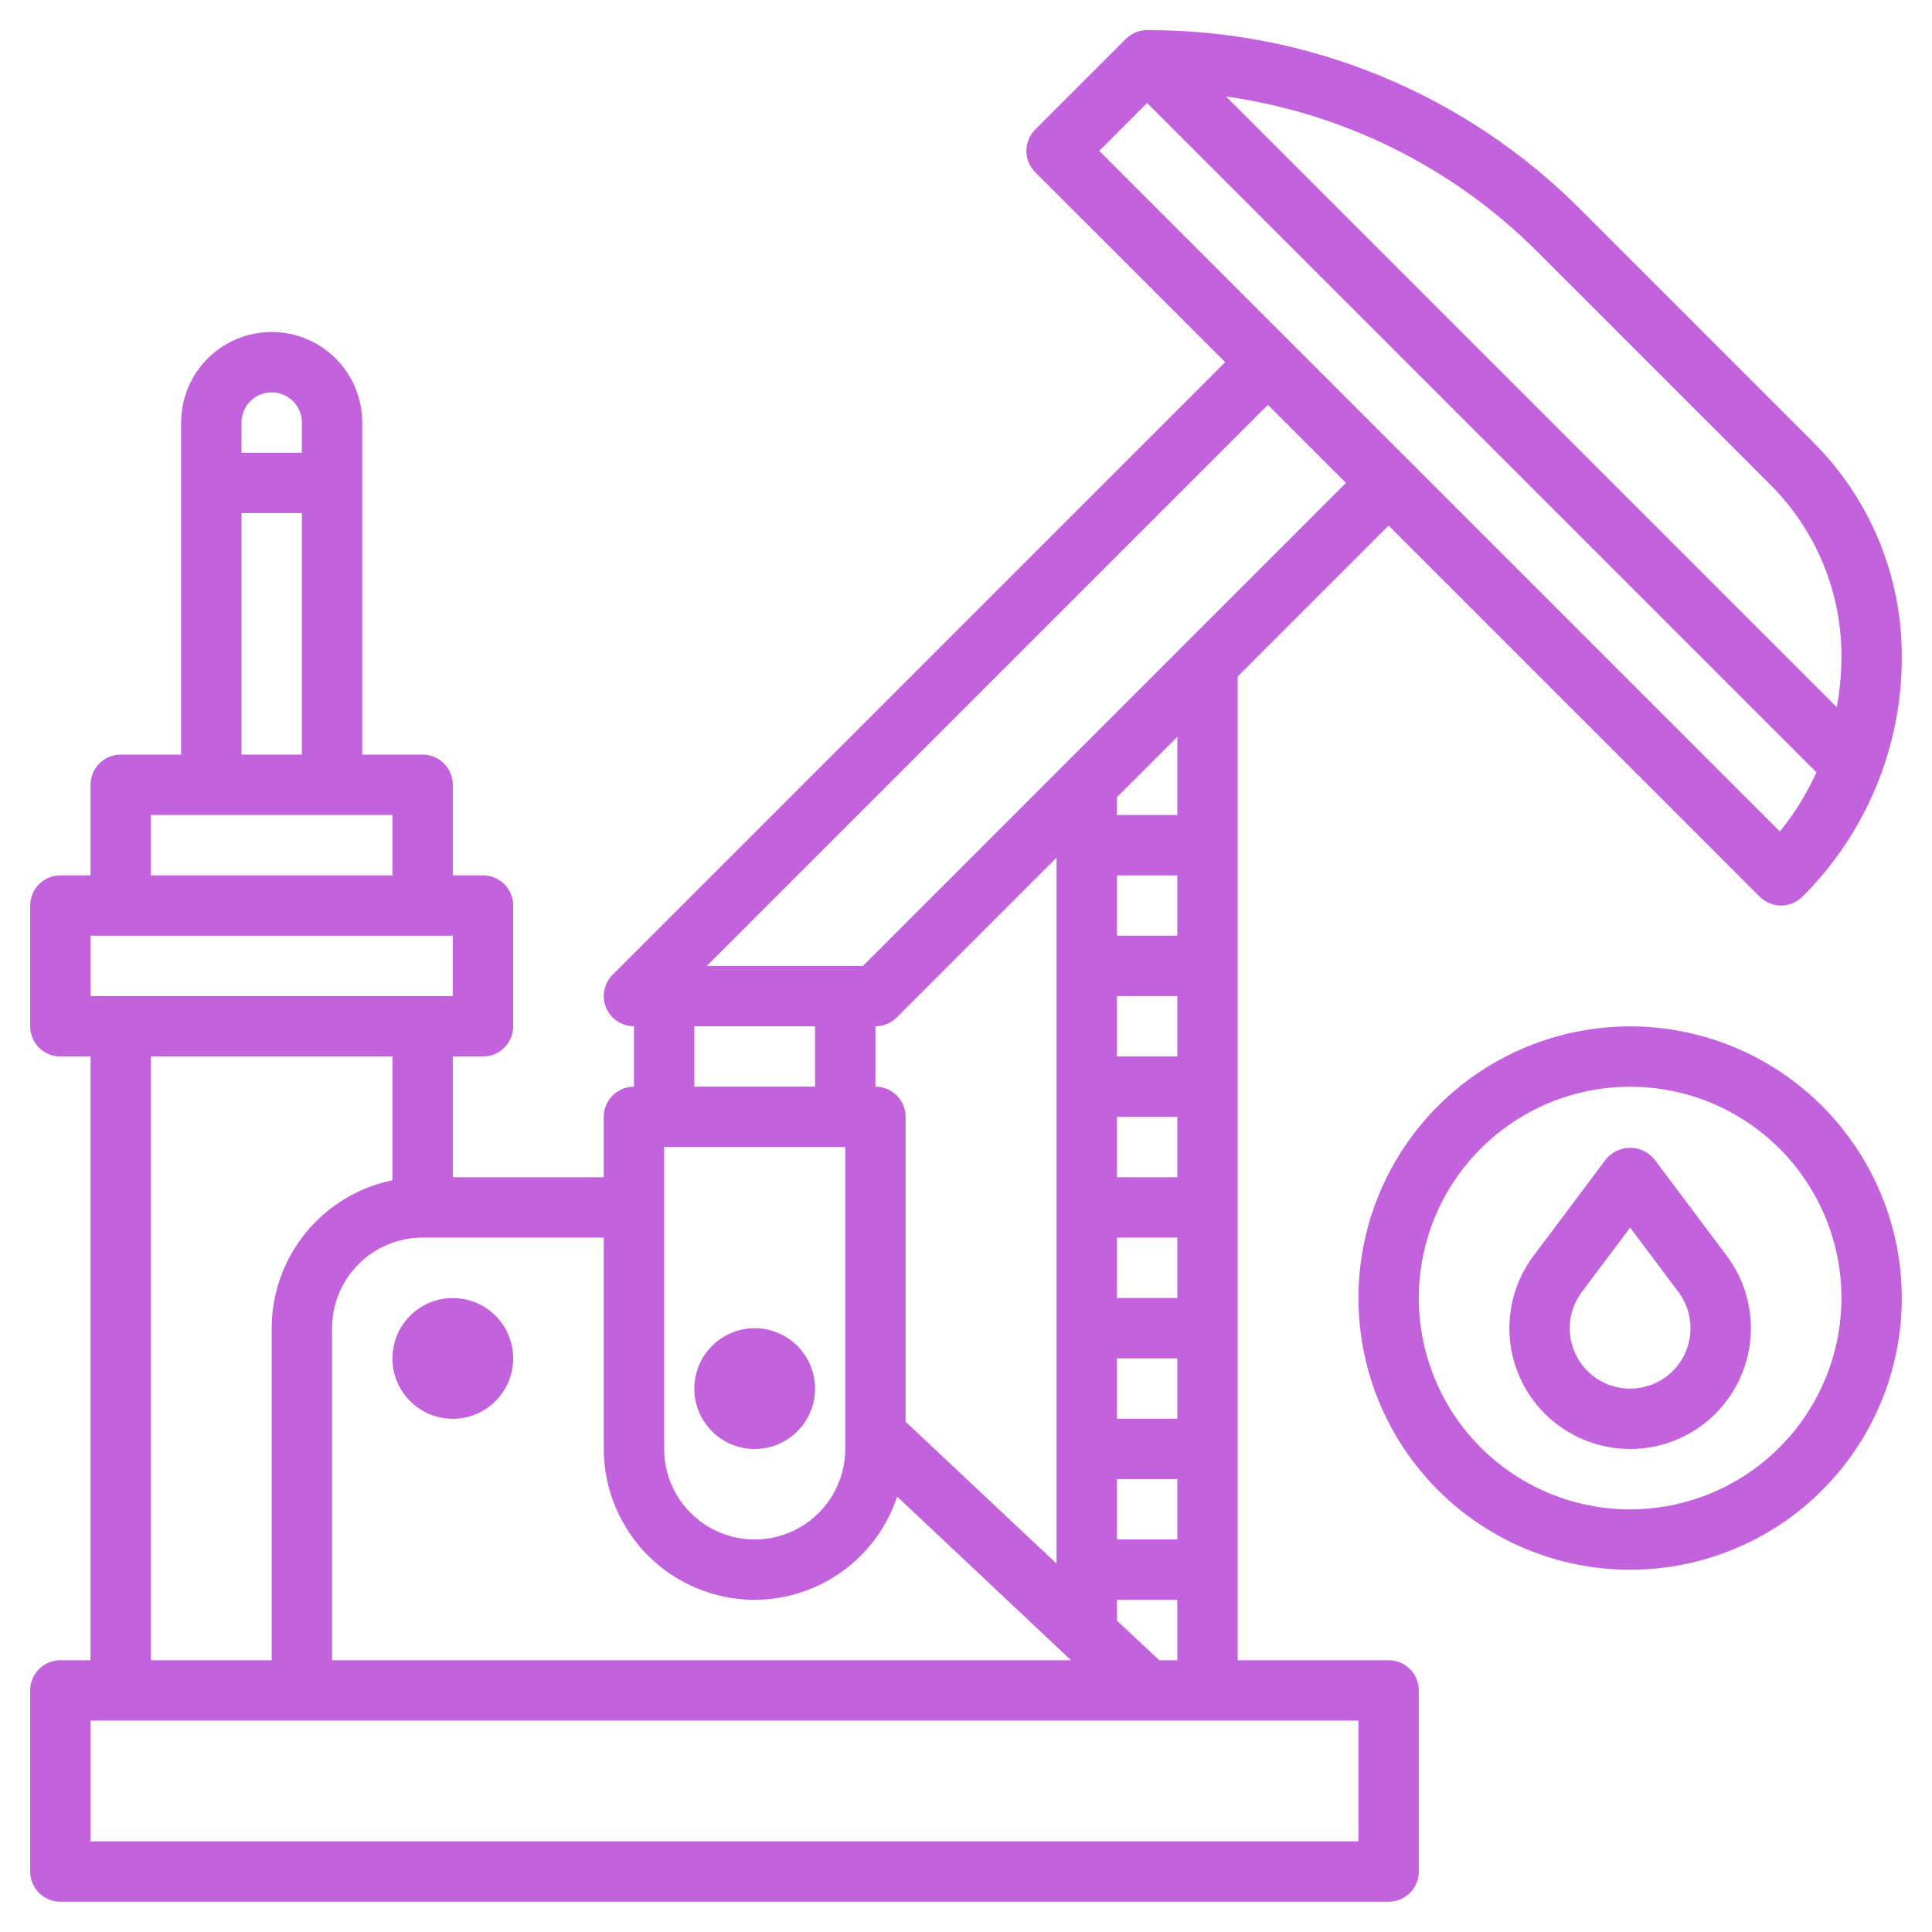 <?xml version="1.0" encoding="UTF-8"?>
<svg width="1200pt" height="1200pt" version="1.1" viewBox="0 0 1200 1200" xmlns="http://www.w3.org/2000/svg">
 <g fill="#c362dd">
  <path d="m862.5 1031.2h-93.75v-610.99l93.75-93.75 230.49 230.5c3.519 3.512 8.285 5.488 13.258 5.488s9.738-1.977 13.258-5.488c19.637-19.535 35.203-42.77 45.801-68.359 10.602-25.59 16.02-53.027 15.941-80.723 0.07-24.805-4.785-49.379-14.277-72.293-9.496-22.918-23.441-43.719-41.035-61.207l-144.11-144.11c-35.285-35.48-77.258-63.609-123.49-82.762-46.227-19.148-95.797-28.938-145.84-28.801-4.973 0-9.742 1.977-13.258 5.492l-56.25 56.25c-3.512 3.519-5.488 8.285-5.488 13.258s1.977 9.738 5.488 13.258l118 117.99-380.5 380.49c-3.512 3.519-5.488 8.285-5.488 13.258s1.977 9.742 5.492 13.258c3.516 3.516 8.281 5.492 13.254 5.492v37.5c-4.973 0-9.742 1.977-13.258 5.492-3.516 3.516-5.492 8.285-5.492 13.258v37.5h-93.75v-75h18.75c4.973 0 9.742-1.977 13.258-5.492 3.516-3.516 5.492-8.285 5.492-13.258v-75c0-4.973-1.977-9.742-5.492-13.258-3.516-3.516-8.285-5.492-13.258-5.492h-18.75v-56.25c0-4.973-1.977-9.742-5.492-13.258-3.516-3.516-8.285-5.492-13.258-5.492h-37.5v-206.25c0-20.098-10.723-38.664-28.125-48.715-17.402-10.047-38.848-10.047-56.25 0-17.402 10.051-28.125 28.617-28.125 48.715v206.25h-37.5c-4.973 0-9.742 1.977-13.258 5.492-3.516 3.516-5.492 8.285-5.492 13.258v56.25h-18.75c-4.973 0-9.742 1.977-13.258 5.492-3.516 3.516-5.492 8.285-5.492 13.258v75c0 4.973 1.977 9.742 5.492 13.258 3.516 3.516 8.285 5.492 13.258 5.492h18.75v375h-18.75c-4.973 0-9.742 1.977-13.258 5.492-3.516 3.516-5.492 8.285-5.492 13.258v112.5c0 4.973 1.977 9.742 5.492 13.258 3.516 3.516 8.285 5.492 13.258 5.492h825c4.973 0 9.742-1.977 13.258-5.492 3.516-3.516 5.492-8.285 5.492-13.258v-112.5c0-4.973-1.977-9.742-5.492-13.258-3.516-3.516-8.285-5.492-13.258-5.492zm-142.5 0-26.25-24.637v-12.863h37.5v37.5zm-307.5-318.75h112.5v187.5c0 20.098-10.723 38.664-28.125 48.715-17.402 10.047-38.848 10.047-56.25 0-17.402-10.051-28.125-28.617-28.125-48.715zm131.25-37.5v-37.5c4.973 0 9.742-1.977 13.258-5.492l99.242-99.246v438.49l-93.75-88.125v-189.38c0-4.973-1.977-9.742-5.492-13.258-3.516-3.516-8.285-5.492-13.258-5.492zm187.5 281.25h-37.5v-37.5h37.5zm0-75h-37.5v-37.5h37.5zm0-75h-37.5v-37.5h37.5zm0-75h-37.5v-37.5h37.5zm0-75h-37.5v-37.5h37.5zm0-75h-37.5v-37.5h37.5zm0-75h-37.5v-10.988l37.5-37.5zm368.18-205.31c28.477 28.309 44.438 66.836 44.324 106.99-0.023 10.539-0.988 21.055-2.887 31.426l-379.35-379.35c73.418 10.324 141.46 44.32 193.8 96.824zm-386.93-236.93 415.74 415.75c-5.992 13.16-13.621 25.516-22.703 36.766l-422.78-422.77zm75 187.5 48.488 48.488-300 300h-96.977zm-356.25 385.99h75v37.5h-75zm37.5 356.25c19.609-0.07 38.703-6.297 54.582-17.805 15.879-11.504 27.742-27.707 33.918-46.32l107.96 101.62h-458.96v-206.25c0-14.918 5.926-29.227 16.477-39.773 10.547-10.551 24.855-16.477 39.773-16.477h112.5v131.25c0.031 24.855 9.918 48.684 27.492 66.258 17.574 17.574 41.402 27.461 66.258 27.492zm-300-750c4.973 0 9.742 1.977 13.258 5.492 3.516 3.516 5.492 8.285 5.492 13.258v18.75h-37.5v-18.75c0-4.973 1.977-9.742 5.492-13.258 3.516-3.516 8.285-5.492 13.258-5.492zm-18.75 75h37.5v150h-37.5zm-56.25 187.5h150v37.5h-150zm-37.5 75h225v37.5h-225zm37.5 75h150v76.875c-21.16 4.352-40.176 15.867-53.836 32.602-13.664 16.734-21.137 37.668-21.164 59.273v206.25h-75zm750 487.5h-787.5v-75h787.5z"/>
  <path d="m506.25 862.5c0 20.711-16.789 37.5-37.5 37.5s-37.5-16.789-37.5-37.5 16.789-37.5 37.5-37.5 37.5 16.789 37.5 37.5"/>
  <path d="m318.75 843.75c0 20.711-16.789 37.5-37.5 37.5s-37.5-16.789-37.5-37.5 16.789-37.5 37.5-37.5 37.5 16.789 37.5 37.5"/>
  <path d="m1027.5 720c-3.695-4.477-9.195-7.07-15-7.07s-11.305 2.594-15 7.07l-45 60c-11.199 14.934-16.426 33.504-14.664 52.086 1.762 18.578 10.391 35.836 24.199 48.395 13.805 12.559 31.801 19.52 50.465 19.52s36.66-6.961 50.465-19.52c13.809-12.559 22.438-29.816 24.199-48.395 1.762-18.582-3.465-37.152-14.664-52.086zm-15 142.5c-9.332 0-18.328-3.481-25.234-9.758-6.902-6.281-11.215-14.91-12.098-24.199-0.883-9.293 1.734-18.578 7.332-26.043l30-39.992 30 39.992c5.598 7.465 8.215 16.75 7.332 26.043-0.883 9.289-5.195 17.918-12.098 24.199-6.906 6.277-15.902 9.758-25.234 9.758z"/>
  <path d="m1012.5 637.5c-44.754 0-87.676 17.777-119.32 49.426-31.648 31.648-49.426 74.57-49.426 119.32s17.777 87.676 49.426 119.32c31.648 31.648 74.57 49.426 119.32 49.426s87.676-17.777 119.32-49.426c31.648-31.648 49.426-74.57 49.426-119.32-0.055-44.738-17.852-87.629-49.484-119.27-31.637-31.633-74.527-49.43-119.27-49.484zm0 300c-34.809 0-68.195-13.828-92.809-38.441-24.613-24.613-38.441-58-38.441-92.809s13.828-68.195 38.441-92.809c24.613-24.613 58-38.441 92.809-38.441s68.195 13.828 92.809 38.441c24.613 24.613 38.441 58 38.441 92.809-0.039 34.797-13.879 68.16-38.484 92.766s-57.969 38.445-92.766 38.484z"/>
 </g>
</svg>

